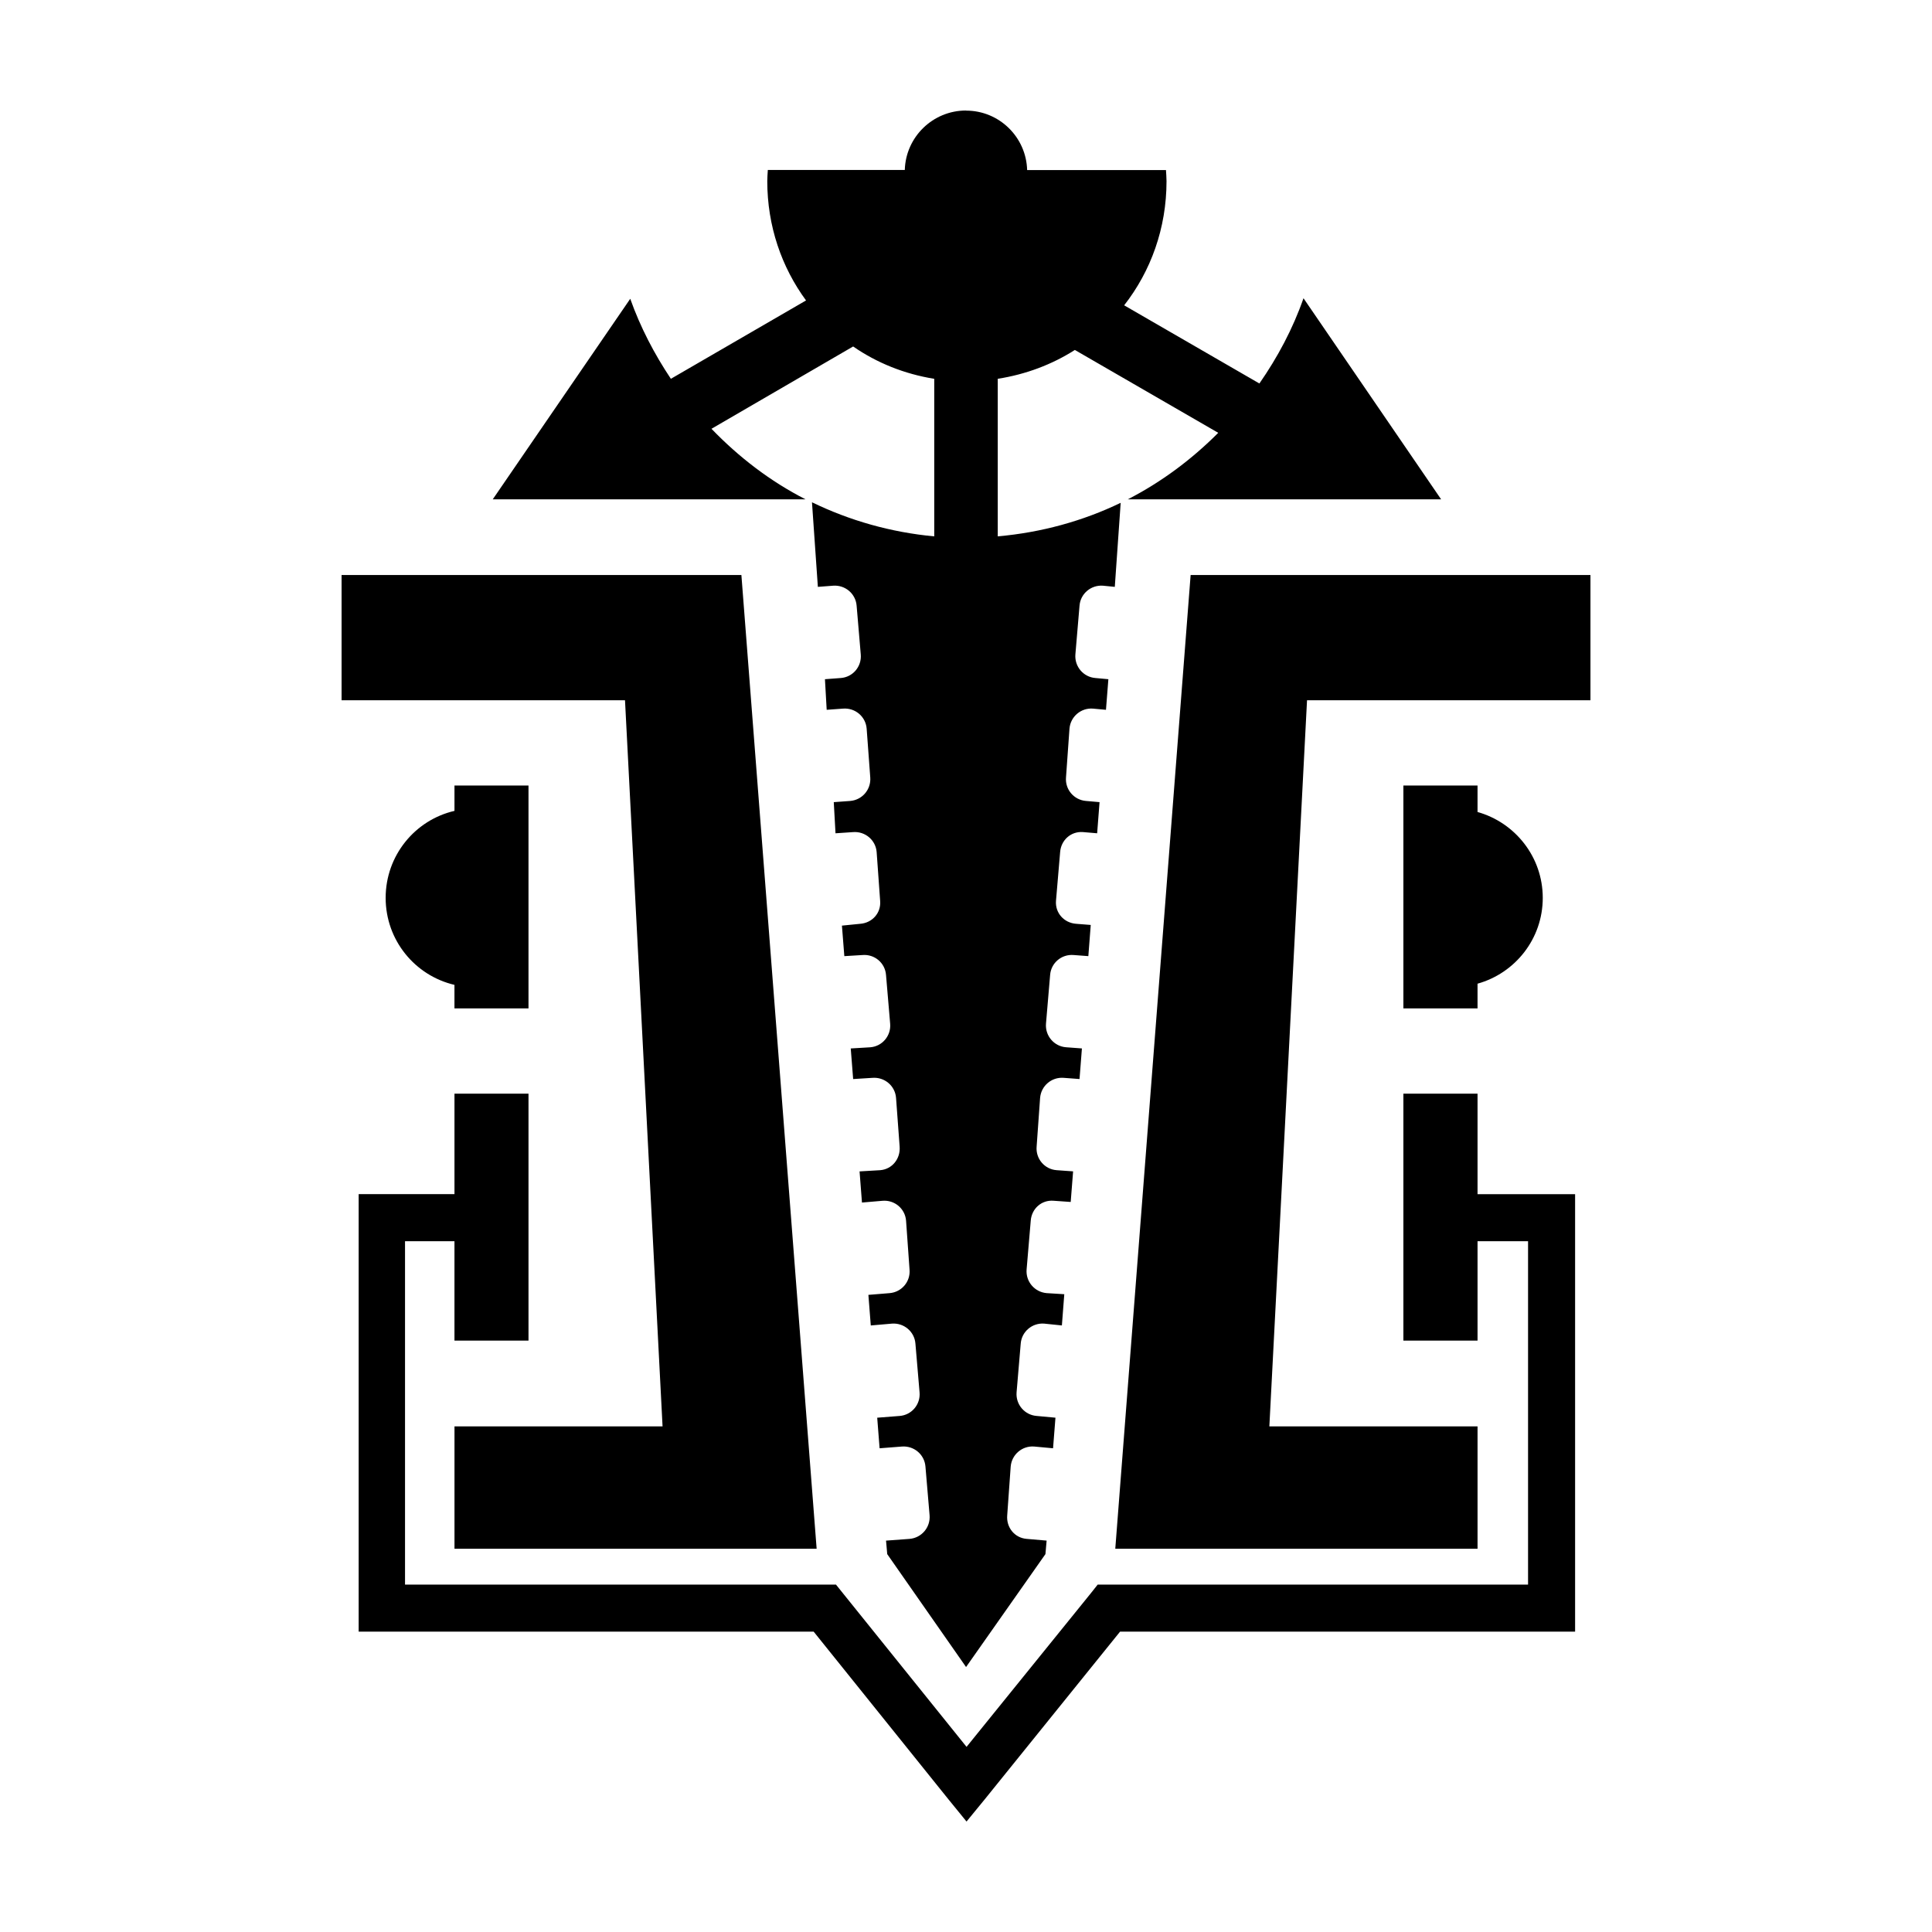 <?xml version="1.0" encoding="UTF-8"?>
<!-- Uploaded to: SVG Repo, www.svgrepo.com, Generator: SVG Repo Mixer Tools -->
<svg fill="#000000" width="800px" height="800px" version="1.1" viewBox="144 144 512 512" xmlns="http://www.w3.org/2000/svg">
 <path d="m400 173.29c-8.789 0-15.977 7.012-16.219 15.758h-36.301c-0.051 0.973-0.145 1.945-0.145 2.941 0 11.91 3.797 22.816 10.273 31.633l-35.82 20.766c-4.383-6.574-8.082-13.637-10.766-21.207l-36.441 53.152h82.902c-9.402-4.801-17.703-11.199-24.934-18.699l37.539-21.812c6.309 4.359 13.562 7.281 21.496 8.57v41.754c-11.508-1.074-22.414-4.191-32.402-9.035l1.559 22.418 4.039-0.309c3.191-0.242 5.988 2.117 6.234 5.305l1.098 12.926c0.27 3.191-2.094 5.988-5.281 6.231l-4.211 0.316 0.461 8.109 4.359-0.316c3.191-0.242 5.988 2.121 6.234 5.312l0.953 12.926c0.242 3.191-2.117 5.965-5.309 6.234l-4.359 0.316 0.461 8.254 4.672-0.316c3.191-0.242 5.988 2.117 6.231 5.309l0.926 12.926c0.266 3.195-2.086 5.82-5.277 6.066l-4.852 0.484 0.637 8.086 4.816-0.293c3.191-0.27 5.992 2.094 6.231 5.281l1.098 12.934c0.27 3.184-2.094 5.988-5.281 6.234l-5.164 0.309 0.637 8.109 5.137-0.32c3.191-0.242 5.988 2.121 6.231 5.312l0.953 12.926c0.242 3.191-1.977 5.988-5.168 6.234l-5.453 0.32 0.637 8.254 5.453-0.465c3.191-0.266 5.992 2.094 6.234 5.285l0.922 12.953c0.27 3.191-2.086 5.965-5.281 6.234l-5.625 0.461 0.633 8.109 5.598-0.488c3.191-0.242 5.992 2.121 6.234 5.305l1.098 12.93c0.27 3.191-2.094 5.988-5.281 6.234l-5.945 0.465 0.633 8.102 5.918-0.461c3.191-0.242 5.988 2.121 6.234 5.312l1.098 12.926c0.242 3.191-2.121 5.965-5.312 6.234l-6.231 0.461 0.316 3.578 20.891 29.922 21.035-29.926 0.316-3.578-5.309-0.461c-3.191-0.266-5.406-3.039-5.137-6.231l0.922-12.926c0.27-3.191 3.047-5.555 6.231-5.312l4.996 0.461 0.637-8.105-4.992-0.465c-3.191-0.246-5.555-3.043-5.312-6.234l1.098-12.926c0.246-3.184 3.043-5.551 6.234-5.305l4.676 0.484 0.637-8.277-4.672-0.289c-3.199-0.277-5.562-3.051-5.316-6.242l1.098-12.953c0.242-3.191 2.871-5.551 6.059-5.285l4.531 0.32 0.637-8.109-4.387-0.316c-3.188-0.242-5.551-3.043-5.281-6.234l0.922-12.926c0.27-3.191 3.047-5.555 6.234-5.309l4.215 0.316 0.633-8.109-4.211-0.312c-3.191-0.246-5.555-3.047-5.312-6.231l1.098-12.934c0.242-3.184 3.039-5.547 6.234-5.277l3.894 0.293 0.637-8.262-3.894-0.309c-3.195-0.246-5.559-2.875-5.316-6.07l1.098-12.922c0.238-3.191 2.871-5.555 6.059-5.312l3.75 0.32 0.637-8.254-3.609-0.316c-3.184-0.266-5.547-3.043-5.281-6.234l0.922-12.926c0.266-3.191 3.047-5.555 6.231-5.309l3.438 0.316 0.637-8.109-3.438-0.316c-3.184-0.246-5.547-3.043-5.305-6.234l1.098-12.926c0.242-3.188 3.039-5.547 6.231-5.305l3.117 0.309 1.559-22.273c-10.004 4.824-21.012 7.867-32.578 8.887v-41.754c7.457-1.172 14.371-3.777 20.434-7.644l38 21.961c-7.012 7.035-15.047 13.047-23.977 17.629h83.043l-36.473-53.297c-2.824 8.109-6.867 15.656-11.688 22.594l-35.84-20.715c7.062-9.031 11.227-20.43 11.227-32.898 0-0.996-0.094-1.969-0.145-2.941h-36.793c-0.242-8.746-7.394-15.758-16.184-15.758zm-165.48 123.1v33.188h75.113l9.953 192.43h-55.141v32.43h95.973l-19.941-258.05zm225.01 0-19.969 258.05h96.004v-32.43h-55.172l9.984-192.43h75.109v-33.188zm-195.09 55.781v6.719c-10.469 2.43-18.234 11.828-18.238 23.051 0 11.227 7.766 20.602 18.234 23.059v6.231h19.621v-59.062zm251.47 0v59.062h19.652v-6.547c9.953-2.773 17.285-11.879 17.285-22.738 0-10.855-7.332-19.965-17.285-22.762v-7.012zm-251.47 81.656v26.637h-25.391v115.94h120.58l35.695 44.41 4.816 5.914 4.848-5.914 35.84-44.41h120.59v-115.93h-25.855v-26.637h-19.652v65.441h19.652v-26.34h13.387v91.004h-114.06l-1.848 2.336-32.895 40.66-32.723-40.66-1.879-2.34h-114.21v-91.004h13.102v26.34h19.621v-65.441z"/>
</svg>